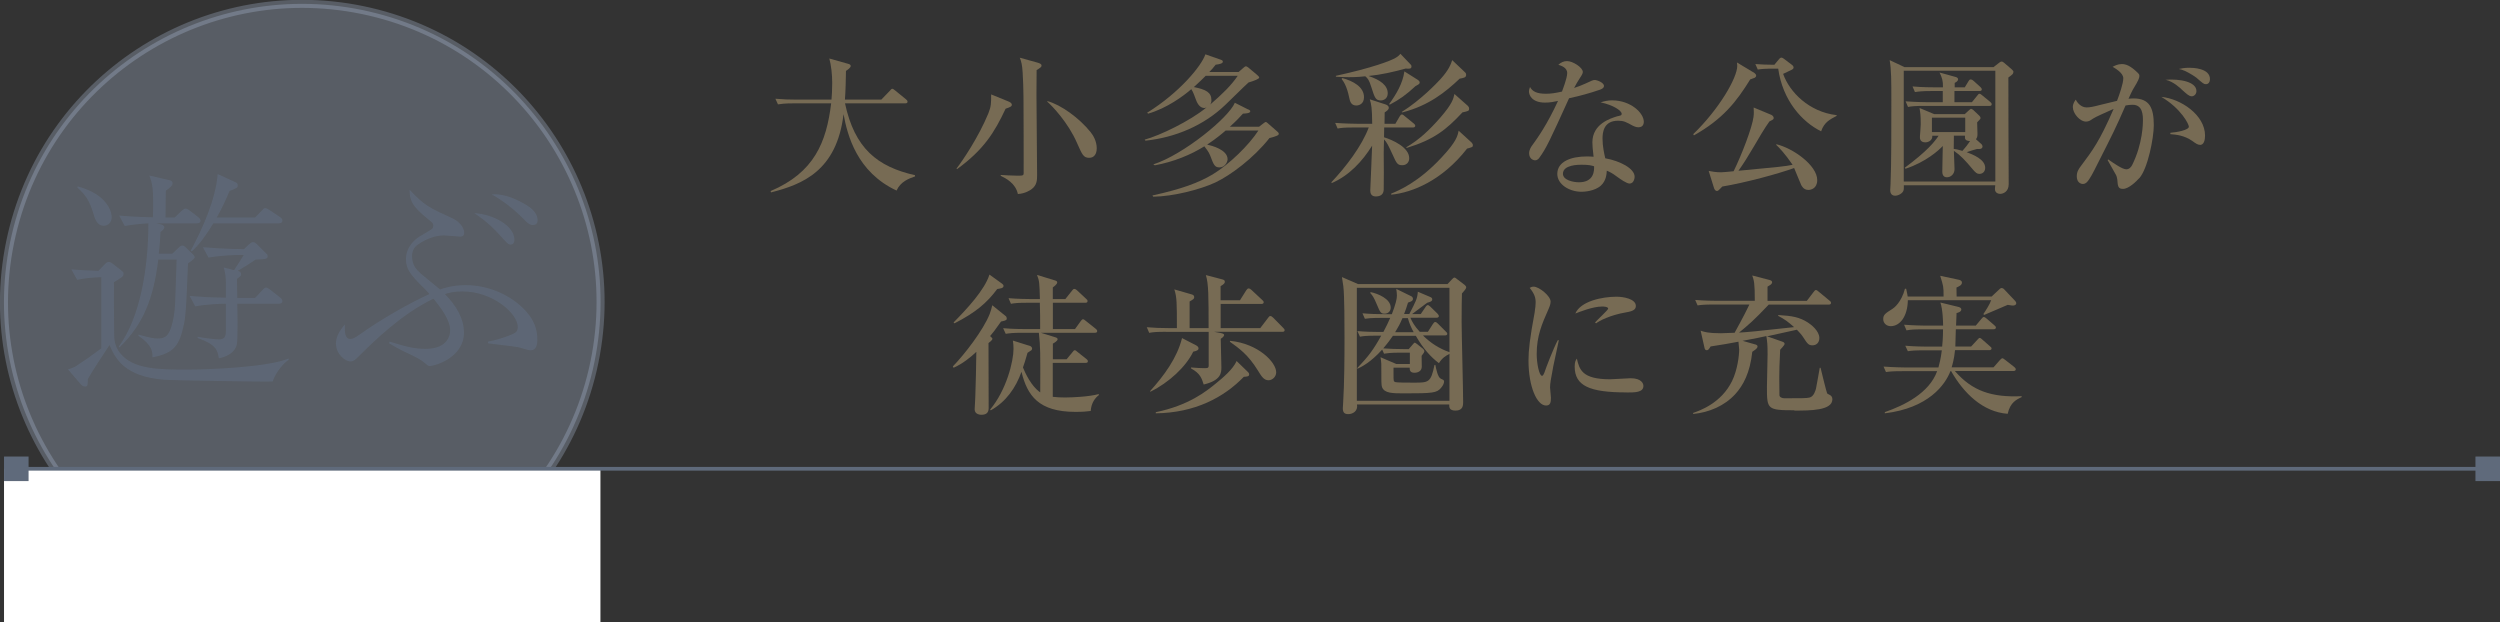 <?xml version="1.0" encoding="UTF-8"?>
<svg id="_レイヤー_2" data-name="レイヤー 2" xmlns="http://www.w3.org/2000/svg" width="310.65" height="77.31" viewBox="0 0 310.65 77.31">
  <rect x="0" y="0" width="310.65" height="77.31" fill="#333333" stroke="none"/>
  <defs>
    <style>
      .cls-1 {
        fill: #adbfd9;
        opacity: .3;
        stroke: #adbfd9;
      }

      .cls-1, .cls-2 {
        stroke-miterlimit: 10;
      }

      .cls-3 {
        fill: #fff;
      }

      .cls-2 {
        fill: none;
        stroke: #5f6a7b;
        stroke-width: .46px;
      }

      .cls-4 {
        fill: #776b54;
      }

      .cls-5 {
        opacity: .75;
      }

      .cls-6 {
        fill: #5f6a7b;
      }
    </style>
  </defs>
  <g id="object">
    <g>
      <circle class="cls-1" cx="37.56" cy="37.56" r="37.06" transform="translate(-7.52 65.64) rotate(-76.93)"/>
      <g class="cls-5">
        <g>
          <path class="cls-6" d="m33.89,47.4c-.93.06-12.84-.15-13.47-.21-4.92-.39-6.09-2.61-6.81-4.32-.93,1.41-2.16,3.27-2.7,4.23,0,.69,0,.93-.33.93-.27,0-.45-.18-.51-.24l-1.62-1.89c.24-.06.75-.24,1.02-.42.93-.6,2.04-1.38,3.12-2.19v-8.85c-.96.03-2.07.12-3,.33l-.72-1.29c1.41.09,1.74.12,3.36.18l.84-.87c.12-.12.24-.24.45-.24.18,0,.36.12.51.24l1.11.87c.12.09.21.15.21.33,0,.36-.12.42-1.2,1.08.03.36,0,1.86,0,2.16,0,.63.03,3.33.03,3.9,0,1.05.03,1.86.78,2.79,1.59,1.95,4.68,2.01,8.28,2.01,2.7,0,10.08-.3,12.63-1.38v.15c-1.02.72-1.8,2.04-1.98,2.7ZM12.89,28.05c-.84,0-1.11-.9-1.29-1.53-.51-1.68-.99-2.31-1.98-3.21l.03-.15c3.99,1.08,4.23,3.48,4.23,3.81,0,.75-.54,1.08-.99,1.08Zm11.55-.3h-5.07l.6.12c.15.03.45.18.45.36,0,.24-.36.51-.48.6-.03.87-.09,1.65-.21,2.7h1.68l.78-.75c.12-.12.27-.27.45-.27.21,0,.36.15.48.27l.81.78c.12.12.27.3.27.39,0,.15-.24.36-.84.78-.06,1.44-.18,4.59-.27,5.7-.06.6-.09,1.17-.21,1.74-.57,2.73-1.17,3.69-3.93,4.23,0-.66,0-1.5-1.74-2.67v-.15c1.47.39,1.77.48,2.46.48.18,0,.51,0,.87-.21.87-.54,1.2-3.09,1.23-4.29.15-4.26.15-4.74.18-5.31h-2.28c-.6,4.83-1.83,8.01-4.83,10.92l-.09-.09c2.64-3.57,3.69-9.69,3.69-15.33-.99.06-1.95.15-2.94.33l-.69-1.29c2.13.18,3.78.21,4.2.21.09-3.72-.06-4.08-.45-5.19l2.43.57c.18.03.45.09.45.39,0,.24-.15.45-.84.93,0,.45-.03,2.79-.03,3.33h1.14l.84-.81c.21-.18.39-.3.51-.3.18,0,.39.15.54.27l1.02.78c.12.09.3.27.3.45,0,.3-.33.33-.48.33Zm10.2,9.99h-5.16c.03.81.09,4.5-.06,5.1-.18.75-.93,1.44-2.22,1.68-.18-1.02-.33-1.71-2.64-2.52v-.15c.75.15,2.22.33,2.64.33.87,0,.87-.6.87-1.17v-3.27c-.87,0-2.58.09-3.81.33l-.69-1.29c1.56.12,2.4.18,4.5.21v-1.86c0-.87-.12-1.38-.27-1.89l1.29.33c.42-.63.81-1.26,1.2-1.89h-.51c-.6,0-2.43.06-3.87.33l-.69-1.29c2.79.24,5.01.24,5.1.24l.66-.63c.15-.12.27-.24.48-.24.18,0,.36.15.48.27l1.2,1.2c.09.09.12.18.12.33,0,.36-.72.33-1.5.36-.72.51-1.47.96-2.22,1.41.15.03.42.12.42.42,0,.18-.03.21-.51.57,0,.18.03,1.56.03,2.37h2.22l.84-.9c.18-.18.33-.39.51-.39.15,0,.45.21.57.3l1.17.93c.12.09.3.24.3.45,0,.3-.33.33-.45.33Zm0-9.99h-8.13c-.9,1.47-1.74,2.64-2.67,3.48l-.15-.06c1.53-2.85,3.12-6.45,3.36-9.54l2.22,1.02c.18.09.27.18.27.36,0,.33-.12.36-1.02.72-.39.93-.75,1.8-1.59,3.3h4.77l.81-.84c.18-.18.27-.33.45-.33.15,0,.39.15.57.27l1.26.84c.18.12.3.24.3.45,0,.27-.27.33-.45.33Z"/>
          <path class="cls-6" d="m60.65,42.45c.87-.18,1.65-.36,2.91-.87.57-.24.78-.42.78-.96,0-1.65-3.09-4.41-6.87-4.41-1.08,0-1.71.18-2.19.33,1.38,1.41,2.37,3,2.37,4.8,0,3.12-3.66,4.14-4.23,4.14-.21,0-.27-.06-.66-.39-.45-.42-1.35-.84-2.04-1.17-1.11-.51-1.86-.96-2.37-1.26l.06-.21c2.04.63,3.06.9,4.47.9,2.97,0,3.06-1.98,3.06-2.28,0-1.38-1.26-2.94-2.07-3.96-3.99,1.92-7.26,5.16-9.3,7.17-.42.42-.63.63-1.05.63-.51,0-1.77-.78-1.77-2.25,0-.69.33-1.47,1.11-2.34-.06,1.11.06,1.8.66,1.8.33,0,.6-.15,1.2-.57,2.79-1.98,6.15-3.87,8.64-5.01-.12-.15-.24-.3-.54-.6-1.92-1.86-2.37-2.55-2.37-3.75,0-1.56,1.2-2.49,1.62-2.76.24-.12,1.5-.9,1.59-.96.12-.12.18-.24.18-.45,0-.15-.03-.27-.27-.48-1.86-1.53-2.7-2.22-2.67-3.96,1.83,1.95,2.4,2.22,5.31,3.54.78.36,1.47,1.08,1.47,1.8,0,.48-.39.48-.51.48-.21,0-1.68-.15-2.01-.15-.96,0-2.07.36-3.15,1.08-.45.3-.81.72-.81,1.5,0,1.08.51,1.65,1.11,2.19.36.3,2.04,1.68,2.37,1.95.45-.15,1.56-.54,3.18-.54,3,0,5.76,1.35,7.44,3.18,1.05,1.14,1.47,2.28,1.47,3.57,0,.36,0,1.35-.87,1.35-.24,0-1.32-.36-1.53-.39-.6-.12-3.18-.39-3.72-.48v-.21Zm3.27-12.66c0,.15-.03.6-.48.6-.18,0-.3-.03-.81-.6-.96-1.05-1.86-2.1-3.69-3.3,2.31.12,4.98,1.53,4.98,3.3Zm1.38-4.38c.42.27,1.5.87,1.5,1.98,0,.42-.27.57-.57.57-.39,0-.66-.21-1.17-.75-1.14-1.17-2.52-2.25-3.96-3.06.72-.03,2.01-.03,4.2,1.26Z"/>
        </g>
      </g>
      <rect class="cls-3" x=".5" y="58.25" width="74.11" height="19.06"/>
    </g>
    <g>
      <path class="cls-4" d="m111.41,23.68c-4.94-2.3-6.12-6.9-6.59-9.5-.84,7.07-5.13,8.74-9.02,9.73l-.04-.17c5.41-2.3,6.93-6.04,7.52-10.9h-4.56c-1.33,0-1.69.08-2.05.13l-.32-.7c.91.08,1.8.11,2.72.11h4.25c.04-.46.09-1.12.09-2.07,0-1.08-.13-2.2-.36-3.04l2.34.66c.13.04.32.09.32.27,0,.21-.38.47-.59.61-.02,1.14-.04,2.43-.13,3.57h4.52l1.06-1.1c.09-.09.19-.25.3-.25s.23.11.36.21l1.35,1.1c.09.08.19.17.19.29,0,.21-.19.21-.3.21h-7.47c1.2,5.6,4.01,7.87,8.7,8.93v.15c-.76.27-1.79.63-2.3,1.77Z"/>
      <path class="cls-4" d="m124.95,13.52c-1.37,2.93-2.72,5.09-6.02,7.49l-.08-.06c.76-.97,2.77-3.95,3.97-6.88.34-.86.34-1.22.34-2.34l2.13.87c.21.08.44.21.44.42,0,.19-.15.28-.78.49Zm3.86-4.81c0,.53-.02,1.52-.02,2.98,0,1.58.08,8.61.08,10.03,0,.63,0,1.29-.7,1.8-.13.09-.74.53-1.69.59-.27-1.33-1.5-1.96-2.13-2.26v-.11c.21.02,1.56.09,2.01.09.76,0,.84,0,.84-.36,0-2.26,0-6.33-.02-8.89,0-.36-.02-3.7-.23-4.65-.08-.36-.15-.57-.23-.76l2.26.63c.19.06.44.15.44.34,0,.17-.06.23-.61.57Zm6.54,10.9c-.72,0-.87-.38-1.52-1.84-1.1-2.55-3.13-4.65-3.69-5.13v-.08c1.71.46,3.99,2.13,5.36,3.84.36.44.78,1.16.78,2.03,0,.72-.34,1.18-.93,1.18Z"/>
      <path class="cls-4" d="m153.89,8.96l.66-.57c.11-.09.19-.15.27-.15s.21.08.32.17l1.06.89c.13.11.27.25.27.34,0,.15-.59.4-1.33.61-.19.17-.46.42-2.87,2.77-2.68,2.58-6.23,4.07-9.94,4.46l-.09-.13c1.84-.49,5.66-2.32,7.69-4.01-.13.06-.19.08-.27.08-.47,0-.82-.38-1.06-1.05-.17-.46-.34-.95-.57-1.29-.99.86-3.06,2.38-5.36,3.04l-.13-.11c4.05-2.51,6.78-5.85,7.24-7.26l1.94.68c.13.04.23.11.23.23,0,.23-.4.32-.89.38-.32.4-.49.61-.8.91h3.63Zm1.22,4.63c.15.08.25.15.25.23,0,.25-.49.28-.91.3-.42.46-.74.82-1.63,1.63h3.63l.49-.38c.15-.11.27-.21.34-.21.09,0,.17.08.23.13l1.2,1.05c.13.11.19.17.19.3,0,.09-.08.17-.29.25-.13.06-.53.19-.87.27-2,2.53-4.84,4.62-6.71,5.51-1.9.89-5.3,1.75-7.73,1.77l-.1-.15c3.63-.8,5.74-1.58,7.49-2.62,2.05-1.24,4.5-3.63,5.68-5.45h-4.07c-.44.38-1.1.95-2.3,1.75.51.11,2.54.61,2.54,1.82,0,.34-.34,1.01-.99,1.01-.42,0-.66-.11-.97-.95-.32-.87-.38-.95-.93-1.67-1.63,1.03-3.82,1.94-6.15,2.36l-.19-.11c3.76-1.22,9.37-5.81,10.13-7.66l1.67.84Zm-5.28-4.18c-.17.17-.87.87-1.48,1.41,1.52.3,2.18.67,2.18,1.62,0,.21-.02.34-.15.55,1.5-1.29,2.64-2.41,3.42-3.57h-3.97Z"/>
      <path class="cls-4" d="m175.55,15.84h-3.55l-.02,1.22c1.06.32,3.13,1.25,3.13,2.6,0,.51-.34.87-.87.87-.59,0-.72-.27-1.14-1.2-.61-1.33-.76-1.63-1.12-2.01-.02.27-.04,1.65-.04,1.71.02,1.14.02,3.69,0,4.54-.02.57-.38.84-.99.84s-.68-.46-.68-.74c0-.17.21-4.71.23-5.57-1.24,1.99-2.87,3.72-5.02,4.65l-.04-.11c1.84-1.94,3.8-4.54,4.64-6.8h-1.8c-1.18,0-1.58.04-2.07.13l-.3-.7c1.16.09,2.51.11,2.72.11h1.88c-.02-2.05-.11-2.39-.3-3.04l1.94.63c.19.06.42.19.42.42,0,.25-.29.44-.51.57,0,.13-.02,1.2-.02,1.42h1.35l.53-.91c.08-.13.17-.25.29-.25.09,0,.23.11.34.21l1.12.91c.09.08.19.17.19.29,0,.17-.17.21-.29.21Zm-.85-7.33c-1.52.42-3.08.78-4.65.93,1.48.49,2.39,1.18,2.39,2.15,0,.7-.55.89-.85.89-.65,0-.76-.3-1.18-1.63-.3-.97-.47-1.12-.76-1.37-.38.04-1.03.11-2.05.11-.74,0-1.23-.04-1.6-.06v-.11c4.52-.99,6.8-1.86,7.43-2.24.3-.17.46-.34.59-.49l1.29,1.35c.06.06.08.13.08.21,0,.32-.25.3-.68.27Zm-6.16,4.6c-.68,0-.8-.55-.89-.99-.3-1.48-.74-2.05-.95-2.32l.11-.1c1.35.38,2.68,1.1,2.68,2.38,0,.87-.66,1.03-.95,1.03Zm7.33-2.39c-1.12,1.04-2,1.67-3.17,2.28l-.09-.06c.89-1.23,1.69-2.56,1.9-4.07l1.71,1.08c.09.08.19.17.19.29,0,.17-.06.21-.53.47Zm6.44,7.73c-3.08,3.97-6.82,5.49-9.44,5.74v-.13c1.01-.42,3.4-1.42,6.25-4.48,1.88-2,2-2.7,2.13-3.34l1.62,1.48c.09.11.15.21.15.32,0,.23-.08.25-.7.42Zm-.95-8.66c-1.69,1.6-3.8,3.34-7.12,4.18l-.06-.06c2.34-1.46,4.35-3.57,4.79-4.05,1.08-1.18,1.33-1.92,1.48-2.39l1.6,1.52c.09.08.13.15.13.32,0,.32-.25.36-.82.47Zm.34,4.2c-1.96,2.09-3.46,3.34-6.9,4.39l-.06-.08c1.63-.95,2.87-2.13,4.22-3.67,1.52-1.75,1.63-2.34,1.77-2.95l1.67,1.48c.09.09.15.19.15.34,0,.29-.08.3-.85.47Z"/>
      <path class="cls-4" d="m198.86,11.13c-1.27.44-2.58.8-3.89,1.08-2.37,5.22-2.85,6.25-3.69,7.39-.06.1-.25.32-.53.32-.25,0-.74-.21-.74-.87,0-.47.27-.84.42-1.04.61-.84,1.82-2.53,3.17-5.47-.42.09-.95.21-1.6.21-1.67,0-2.01-.95-2.01-1.39,0-.19.06-.36.13-.55.3.57.87.84,1.98.84.59,0,1.16-.08,1.99-.27.09-.25.65-1.67.65-2.3,0-.7-.78-.93-1.1-1.03.32-.29.66-.46,1.08-.46.72,0,1.96.8,1.96,1.35,0,.25-.25.57-.34.72-.36.55-.46.74-.74,1.27.47-.15.95-.34,1.37-.53.87-.4.97-.46,1.2-.46.27,0,1.14.32,1.14.74,0,.25-.27.38-.44.44Zm4.77,4.69c-.34,0-.65-.15-.76-.21-.83-.46-1.12-.61-1.8-.61-1.82,0-1.94,1.48-1.94,2.22,0,1.01.21,1.86.34,2.45,1.8.32,3.65,1.25,3.65,2.3,0,.19-.11.84-.63.84-.36,0-1.14-.55-1.54-.84-.66-.49-.89-.59-1.29-.76-.02.42-.08,1.25-.72,1.84-.78.72-2.13.78-2.41.78-1.52,0-3.02-.91-3.02-2.22,0-1.52,1.67-2.17,3.69-2.17.34,0,.57.02.82.04-.11-.99-.15-1.33-.15-1.79,0-2.3,2.26-2.98,3.06-3.23.08-.02.44-.09.49-.13.08-.06.09-.13.09-.19,0-.38-1.01-1.08-2.62-1.42.48-.15.91-.25,1.42-.25,2.34,0,3.95,1.58,3.95,2.66,0,.38-.19.68-.63.68Zm-7.12,4.65c-.36,0-2.3,0-2.3,1.12,0,.8,1.29,1.06,1.99,1.06,1.92,0,1.9-1.52,1.88-1.99-.38-.11-.65-.19-1.58-.19Z"/>
      <path class="cls-4" d="m218.05,9.66c-.09.04-.49.17-.57.21-1.69,2.74-3.38,4.92-6.99,6.95l-.09-.15c3.23-3.12,5.47-7.01,5.47-8.47,0-.15-.02-.27-.04-.44l2.18,1.31c.11.08.21.21.21.32,0,.13-.08.21-.17.27Zm6.65,13.94c-.55,0-.82-.46-.89-.63-.15-.32-.74-1.79-.87-2.09-1.98.72-6.06,1.82-8.93,2.3-.08.09-.38.4-.46.46-.06.06-.11.09-.21.09-.21,0-.32-.25-.36-.38l-.66-2.11c.42.08.91.17,1.54.17.29,0,.78-.06,1.56-.13,1.03-2.09,2.32-5.49,2.47-6.74.06-.38.04-.78.02-1.18l2.19.91c.09.04.3.19.3.38,0,.17-.06.21-.53.44-.57.78-1.39,2.17-1.99,3.21-.67,1.14-1.25,2.07-1.86,2.92,5.05-.47,5.81-.55,6.73-.74-.95-1.39-1.69-2.15-2.03-2.47v-.09c2.07.49,5.09,2.62,5.09,4.46,0,1.04-.78,1.22-1.08,1.22Zm1.6-7.28c-2.37-1.16-4.79-3.84-5.34-7.79h-.49c-1.16,0-1.58.04-2.05.11l-.3-.68c.84.06,1.41.08,2.36.09l.55-.66c.08-.1.19-.23.32-.23.11,0,.27.09.38.19l.95.72c.11.08.19.21.19.3,0,.15-.09.23-.27.32-.34.17-.44.21-1.03.49.8,2.26,3.21,4.73,6.65,5.13v.09c-.87.46-1.54.8-1.92,1.9Z"/>
      <path class="cls-4" d="m247.73,8.33l.68-.53c.11-.09.21-.15.32-.15.09,0,.19.06.3.15l.93.8c.1.09.23.23.23.29,0,.29-.13.38-.63.74-.02,2.09.04,11.38.04,13.26,0,.95-.7,1.2-1.06,1.2-.15,0-.65-.06-.65-.61,0-.08,0-.11.04-.46h-11.36c0,.19.02.46-.04.65-.11.36-.65.65-1.04.65-.61,0-.61-.57-.61-.72,0-.21.04-.53.04-.74.11-2.34.1-7.41.1-10.09,0-2.89,0-4.03-.21-5.3l1.84.87h11.08Zm-11.17.46v13.77h11.38v-13.77h-11.38Zm9.69,9.19c.06.06.1.13.1.19,0,.38-.38.36-.68.34-.65.17-.7.21-1.29.4.74.29,2.3.87,2.3,1.94,0,.51-.36.76-.72.76-.29,0-.46-.15-.76-.49-1.04-1.24-1.56-1.8-2.41-2.38,0,.36.08,1.94.08,2.28,0,.61-.46,1.01-.95,1.01-.57,0-.57-.57-.57-.74,0-.49.06-2.72.06-3.15-.47.51-2.09,1.99-4.63,2.83l-.09-.13c2.79-2.07,3.69-3.21,4.2-3.97h-.78c.04.63-.57.82-.87.82-.67,0-.68-.51-.67-.72,0,0,.1-1.29.1-1.54,0-1.16-.06-1.44-.15-2.01l1.82.76h3.8l.48-.44c.15-.13.23-.21.3-.21.11,0,.19.08.29.15l.74.7c.08.06.15.19.15.29,0,.11-.06.15-.42.53,0,.23.04,1.24.04,1.44,0,.29-.02.44-.19.66l.76.68Zm-2.11-7.12l.46-.76c.08-.11.13-.23.27-.23s.3.11.38.19l.82.74c.06.06.19.19.19.3,0,.17-.15.21-.28.21h-3.12v1.39h2.17l.65-.8c.15-.19.19-.25.29-.25s.17.06.36.21l.97.8c.09.08.19.17.19.29,0,.19-.15.21-.28.21h-8.07c-1.16,0-1.58.04-2.05.13l-.3-.7c1.16.09,2.49.11,2.7.11h1.92v-1.39h-1.41c-1.16,0-1.58.06-2.05.13l-.3-.7c1.16.11,2.49.11,2.7.11h1.08c.02-.8-.09-1.14-.42-1.84l2.05.57c.11.04.25.13.25.25,0,.25-.21.36-.42.47v.55h1.29Zm.06,5.55v-1.79h-4.14v1.79h4.14Zm-1.41.46c0,.23-.02,1.37-.02,1.63.21.02.53.08,1.08.25.46-.53.57-.66.95-1.22-.67-.04-.65-.29-.63-.67h-1.39Z"/>
      <path class="cls-4" d="m265.8,22.16c-.36.4-1.29,1.31-1.99,1.31-.61,0-.65-.29-.72-1.2-.02-.17-.08-.4-.19-.59-.34-.59-.93-1.63-1.01-1.79l.08-.08c.72.51,1.77,1.23,2.24,1.23.36,0,.61-.28.74-.55,1.33-2.68,1.33-5.24,1.33-5.49,0-.63,0-1.98-1.27-1.98-.09,0-.44,0-.89.09-1.27,2.91-1.5,3.34-3.57,7.43-.38.76-.89,1.79-1.27,2.13-.13.11-.27.19-.46.19-.27,0-.76-.19-.76-.95,0-.59.25-.93.55-1.33,1.42-1.9,2.28-3.02,4.03-7.05-.87.4-2.26.99-2.58,1.22-.25.17-.49.36-.84.36-.8,0-1.65-1.04-1.65-1.8,0-.44.23-.74.36-.93.15.32.63.97,1.35.97.38,0,.85-.09,1.6-.29.34-.08,1.86-.46,2.18-.53.27-.7.78-2.13.78-2.81s-1.1-1.29-1.33-1.42c.25-.13.66-.34,1.14-.34.53,0,1.08.21,1.98,1.08.13.13.21.21.21.38,0,.34-.27.78-.36.95-.38.63-.53.85-.99,1.9.19-.02.36-.04.61-.04,2.01,0,2.53,1.18,2.53,3.34,0,1.56-.74,5.38-1.8,6.57Zm7.58-4.16c-.29,0-.53-.17-.97-.49-.99-.68-1.94-.78-2.72-.84v-.17c.8-.06,2.3-.34,2.3-.76,0-.3-.95-2.24-3.42-3.7,2.41.23,5.43,2.24,5.43,4.81,0,.57-.15,1.16-.63,1.16Zm-1.06-6.04c-.3,0-.57-.25-1.16-.78-.25-.25-1.1-1.05-2.07-1.27,1.82-.13,3.84.25,3.84,1.41,0,.36-.27.65-.61.65Zm1.79-1.5c-.27,0-.36-.09-1.18-.8-.21-.17-.84-.57-1.41-.84-.34-.15-.53-.19-.78-.25.36-.08.74-.15,1.31-.15.4,0,2.56.04,2.56,1.41,0,.32-.15.63-.51.63Z"/>
      <path class="cls-4" d="m124.4,39.94c-.78,1.12-1.06,1.46-1.37,1.82.17.15.29.27.29.34,0,.17-.42.47-.49.53,0,1.29.02,6.93.02,8.09,0,.57-.32.82-.89.82-.08,0-.85,0-.85-.68,0-.11.08-1.29.08-1.54.04-1.03.13-4.43.13-5.6-.7.67-1.71,1.48-2.83,1.98l-.09-.17c1.41-1.44,3.8-4.52,4.58-6.52.1-.23.25-.78.32-1.08l1.67,1.35c.09.06.13.21.13.29,0,.17-.04.25-.68.38Zm-.48-4.03c-1.31,1.75-2.7,2.93-5.32,4.27l-.11-.11c1.65-1.67,3.87-4.05,4.46-5.95l1.58,1.14c.06.06.17.13.17.27,0,.29-.4.32-.78.38Zm11.59,15.16c-.4.06-.99.11-1.86.11-4.6,0-6-2.03-6.72-4.98-.72,2.01-1.92,3.72-3.82,4.79l-.08-.09c2.03-2.43,2.91-6,2.91-7.54,0-.32-.02-.74-.08-1.04l2.16.68c.1.04.23.19.23.29,0,.06-.02.17-.09.23-.08.06-.42.29-.48.32-.27.95-.4,1.37-.57,1.82.27.65,1.01,2.32,2.15,3.1.02-5.07.02-5.64-.17-7.41h-2.07c-1.16,0-1.58.06-2.05.13l-.32-.7c1.16.11,2.51.11,2.72.11h1.88c0-1.65,0-1.84-.04-3.27h-1.54c-1.16,0-1.58.04-2.05.13l-.3-.7c1.14.1,2.49.11,2.7.11h1.2c-.06-2.01-.06-2.24-.36-3l2.28.7c.06.02.23.08.23.23,0,.25-.48.57-.55.63v1.44h1.56l.82-1.03c.09-.11.17-.23.29-.23s.29.11.36.19l1.1,1.03c.13.11.19.17.19.29,0,.19-.15.21-.28.21h-4.03v3.27h2.75l.7-.97c.08-.09.17-.25.29-.25s.23.11.36.21l1.22.97c.1.08.19.17.19.29,0,.19-.17.21-.29.21h-6.72l1.84.57c.13.04.25.11.25.23,0,.23-.46.47-.59.55v1.94h1.71l.72-.87c.1-.11.17-.25.29-.25s.21.1.34.21l1.1.87c.11.08.19.17.19.3,0,.17-.17.19-.29.19h-4.07v4.22c.51.06,1.01.08,1.52.08.91,0,2.96-.09,4.18-.42l.04.11c-.47.36-.95.95-1.03,2Z"/>
      <path class="cls-4" d="m144.85,41.23c-1.16,0-1.58.04-2.05.13l-.3-.7c.89.08,1.8.11,2.7.11h1.04c0-3.13,0-3.82-.32-4.81l2.05.59c.23.06.42.11.42.4,0,.15-.06.23-.57.51v3.31h2.36c0-3.91,0-5.51-.34-6.59l1.94.51c.25.06.42.11.42.32,0,.19-.15.32-.53.55v1.75h2.41l.78-1.24c.1-.15.19-.23.29-.23.11,0,.27.09.36.19l1.33,1.24c.08.08.19.17.19.29,0,.17-.17.21-.3.21h-5.05v3h4.92l.97-1.27c.09-.11.15-.23.28-.23.11,0,.23.08.34.19l1.25,1.27c.08.08.19.19.19.29,0,.19-.15.21-.29.21h-8.47l.8.15c.09.02.44.08.44.25,0,.06-.04.23-.42.47,0,.55.08,3,.08,3.51,0,.68,0,1.65-2.2,2.17-.25-.78-.42-1.37-1.56-1.99l-.02-.13c.78.06,1.18.09,1.65.09.25,0,.44,0,.51-.11.06-.08.04-.29.04-.89v-3.51h-5.32Zm-1.94,7.37c1.73-1.92,3.36-4.12,3.97-6.59l1.69.87c.19.1.36.21.36.42,0,.13-.08.29-.66.4-.91,1.88-3,3.82-5.32,4.98l-.04-.08Zm.7,2.62c4.12-.85,6.29-2.6,7.52-3.61.8-.65,2.09-1.73,2.53-2.75l1.29,1.25c.23.21.27.28.27.42,0,.25-.25.27-.66.29-2.47,2.56-6.08,4.48-10.94,4.54v-.13Zm9.25-8.87c3.53.36,5.72,2.68,5.72,3.91,0,.57-.49.99-.95.99-.59,0-.87-.48-1.33-1.22-1.22-1.98-2.34-2.75-3.48-3.57l.04-.11Z"/>
      <path class="cls-4" d="m179.86,35.31l.57-.61c.1-.09.19-.21.3-.21.08,0,.21.09.32.19l.97.74c.1.08.17.19.17.29,0,.17-.27.46-.53.76-.02.68-.04,1.82-.04,3.5,0,1.39.19,8.42.19,9.99,0,.36,0,1.06-.93,1.06-.8,0-.8-.4-.8-.76h-11.46c.15.82-.53,1.2-1.08,1.2-.47,0-.68-.19-.68-.74,0-.11.02-.42.04-.67.15-2.43.17-5.57.17-8.04,0-1.33,0-5.38-.15-6.46-.02-.17-.13-.91-.17-1.12l2,.87h11.11Zm-3,6.42c.93.91,2.03,1.61,3.25,2.03v-8h-11.51v14.04h11.51v-5.83c-.46.25-.89.48-1.31,1.16-1.03-.78-1.98-1.84-2.87-3.4h-2.85c-.25.34-.51.76-1.2,1.56.76.06,1.73.09,2.49.09h.68l.46-.53c.09-.11.23-.27.27-.27.08,0,.17.08.3.17l.72.57c.08.06.19.19.19.34,0,.09-.13.3-.34.55,0,.19.02,1.14.02,1.35,0,.51-.42.76-.91.76-.59,0-.59-.38-.59-.63h-2.01v.85c0,.76,0,.85.19.93.21.08,1.52.08,2.3.08,1.88,0,2.15,0,2.6-2.2h.11c.09.48.3,1.54.68,1.71.29.13.4.17.4.34s-.06.42-.36.78c-.53.65-1.03.7-4.52.7-1.54,0-2.53,0-2.83-.78-.09-.25-.09-.67-.09-2.89,0-.25-.06-.59-.1-.82l1.96.84h1.69v-1.41h-1.16c-1.31,0-1.69.08-2.05.13l-.23-.51c-1.42,1.58-2.56,2.15-3.08,2.39v-.11c1.35-1.41,2.01-2.28,2.96-4.01h-.59c-1.33,0-1.69.06-2.05.13l-.32-.7c.87.08,1.84.11,2.72.11h.51c.44-.84.55-1.08.85-1.75h-1.1c-1.31,0-1.69.06-2.05.11l-.3-.68c.85.08,1.82.11,2.7.11h.95c.47-1.22.63-1.9.63-2.3,0-.17-.04-.63-.08-.84l1.9.93c.1.06.17.17.17.3,0,.27-.23.34-.61.47-.17.57-.3.95-.49,1.42h.65c.78-1.5,1.01-1.92,1.06-2.77l1.6.68c.09.04.19.13.19.27,0,.25-.27.32-.63.42-.63.47-1.69,1.27-1.88,1.41h1.08l.59-.87c.09-.15.21-.25.28-.25.1,0,.19.08.34.21l.87.85c.06.06.17.21.17.3,0,.19-.19.21-.28.21h-3.25c.19.49.55,1.1,1.16,1.75h1.01l.61-.95c.1-.13.17-.27.3-.27.11,0,.27.13.34.21l.95.95c.08.08.21.19.21.3,0,.19-.19.21-.3.21h-2.68Zm-6.54-5.43c.86.17,2.49.82,2.49,1.92,0,.53-.42.76-.76.76-.49,0-.57-.21-.97-1.16-.38-.91-.53-1.1-.82-1.42l.06-.1Zm3.95,3.23c-.36.84-.44.95-.91,1.75h2.3c-.27-.49-.55-1.12-.72-1.75h-.66Z"/>
      <path class="cls-4" d="m192.99,45.64c-.27,1.39-.38,2.05-.38,2.49,0,.21.11,1.1.11,1.29,0,.59-.08.97-.61.97-1.12,0-2.18-2.3-2.18-5.62,0-1.22.17-2.77.76-5.91.09-.55.13-1.06.13-1.27,0-.61-.15-1.08-.74-1.82.13-.08.27-.15.49-.15.68,0,2.11,1.16,2.11,1.86,0,.34-.19.78-.27.95-.8,1.8-1.46,3.31-1.46,5.55,0,1.22.32,2.72.66,2.72.13,0,.23-.23.29-.38.17-.53,1.12-3.02,1.67-4.05h.13c-.09.53-.63,2.91-.72,3.38Zm9.1,3.12c-4.58,0-6.42-.82-6.42-3.21,0-.63.15-.82.27-.99.32,1.35.63,2.57,4.14,2.57.4,0,2.17-.13,2.53-.13,1.35,0,1.6.65,1.6.95,0,.82-1.04.82-2.11.82Zm-.02-9.95c-2.01.34-3.4,1.08-3.74,1.37l-.13-.11c.25-.29,1.63-1.56,1.63-1.71,0-.27-.61-.27-.76-.27-1.16,0-2.83.68-3.32.87.65-1.52,3.3-2.09,5.13-2.09.84,0,2.39.27,2.39,1.14,0,.4-.25.65-1.2.8Z"/>
      <path class="cls-4" d="m222.96,50.98c-3.36,0-3.4-.13-3.4-2.85,0-.65.08-3.5.08-4.07,0-1.29-.04-1.54-.15-2.3-.85.19-1.18.25-2.96.59l1.54.44c.11.02.32.09.32.25,0,.23-.19.36-.65.67-.28,2.6-1.12,4.18-2.13,5.28-1.35,1.46-3.25,2.26-5.22,2.45v-.13c.82-.29,3.48-1.2,4.83-3.95.68-1.39.89-3.19.89-3.93,0-.13-.08-.8-.09-.97-1.48.27-1.79.34-3.46.59-.21.34-.29.47-.49.47-.19,0-.25-.19-.27-.3l-.48-2.13c.42.15.95.32,2.51.32.34,0,.87-.02,1.71-.06.15-.29,1.03-1.82,1.84-3.51h-4.39c-1.16,0-1.58.04-2.05.11l-.3-.68c1.14.1,2.49.11,2.7.11h4.71c0-2.26-.1-2.51-.32-3.15l2.11.55c.15.04.36.09.36.3,0,.1-.09.23-.15.27-.08.04-.36.23-.42.27v1.77h4.88l.84-1.1c.15-.19.19-.25.29-.25.11,0,.21.08.38.23l1.33,1.1c.08.06.17.13.17.27,0,.17-.15.21-.29.21h-7.45c-1.94,2.05-2.47,2.47-3.69,3.48,1.23-.08,1.69-.11,6.84-.68-.7-.63-1.18-.99-1.99-1.41l.04-.09c1.65.09,2.62.25,3.67.93.4.25,1.42,1.05,1.42,1.92,0,.57-.36.91-.85.91s-.63-.19-1.16-1.01c-.19-.3-.44-.57-.78-.93-2.68.59-2.98.66-3.71.82l1.8.63c.29.09.38.17.38.32s-.47.63-.55.72c-.09,1.84-.11,2.58-.11,3.48,0,.57.02,2.05.02,2.17.02.27.36.38.61.38,2.07,0,2.79,0,3.13-.09.55-.13.74-.89.8-1.1.09-.4.4-2.22.47-2.6h.1c.04.17.76,3.13.82,3.19.15.15.65.19.65.72,0,1.41-2.74,1.41-4.71,1.41Z"/>
      <path class="cls-4" d="m250.13,37.97c-.11,0-.23-.02-.65-.09-.47.19-2.51,1.08-2.92,1.25l-.11-.1c.32-.47.84-1.29.97-1.73h-10.35c-.04,2.07-1.01,3.23-2.13,3.23-.53,0-.93-.38-.93-.87,0-.57.27-.72,1.16-1.29.17-.1,1.1-.8,1.54-2.49h.15c.15.68.15.76.19.97h4.46c0-1.27-.02-1.27-.42-2.58l2.3.49c.17.04.4.11.4.36,0,.3-.34.46-.68.61,0,.32,0,.66.02,1.12h4.35l1.01-.95c.1-.08.15-.11.23-.11.09,0,.19.04.27.11l1.42,1.5c.06.08.13.17.13.28,0,.21-.23.29-.4.29Zm-.65,13.45c-3.1-.23-5.47-2.56-7.03-5.3h-.09c-.65,1.69-2.72,4.58-8.15,5.24v-.15c2.43-.85,5.51-2.36,6.5-5.09h-4.31c-1.16,0-1.58.04-2.05.11l-.3-.68c1.16.09,2.49.11,2.7.11h4.12c.11-.44.29-1.04.42-2.13h-2.17c-1.18,0-1.58.04-2.05.11l-.32-.68c1.16.1,2.51.11,2.72.11h1.86c.02-.09.11-1.08.11-2.15h-2.49c-1.16,0-1.58.04-2.05.13l-.3-.7c1.16.09,2.49.11,2.7.11h2.15c0-.36-.04-2.05-.34-2.87l2.26.55c.13.04.34.11.34.32,0,.27-.4.4-.59.44-.02.23-.04,1.04-.06,1.56h2.45l.7-.84c.19-.21.21-.23.3-.23.11,0,.27.13.34.19l.95.82c.13.11.21.19.21.3,0,.17-.15.21-.29.21h-4.69c0,.34-.04,1.84-.06,2.15h1.96l.76-.82c.19-.21.23-.25.3-.25.11,0,.21.09.34.21l.91.8c.17.15.23.19.23.3,0,.17-.17.21-.3.21h-4.24c-.11,1.12-.32,1.79-.42,2.13h5.21l.78-.89q.21-.23.29-.23c.09,0,.13,0,.36.19l1.14.89c.09.08.19.17.19.29,0,.17-.17.21-.29.21h-7.28c2.15,2.49,4.58,3.3,8.3,3.13v.11c-.61.29-1.42.65-1.73,2.05Z"/>
    </g>
    <g>
      <line class="cls-2" x1="1.95" y1="58.25" x2="309.21" y2="58.25"/>
      <rect class="cls-6" x=".5" y="56.73" width="3.05" height="3.05"/>
      <rect class="cls-6" x="307.6" y="56.73" width="3.05" height="3.05"/>
    </g>
  </g>
</svg>